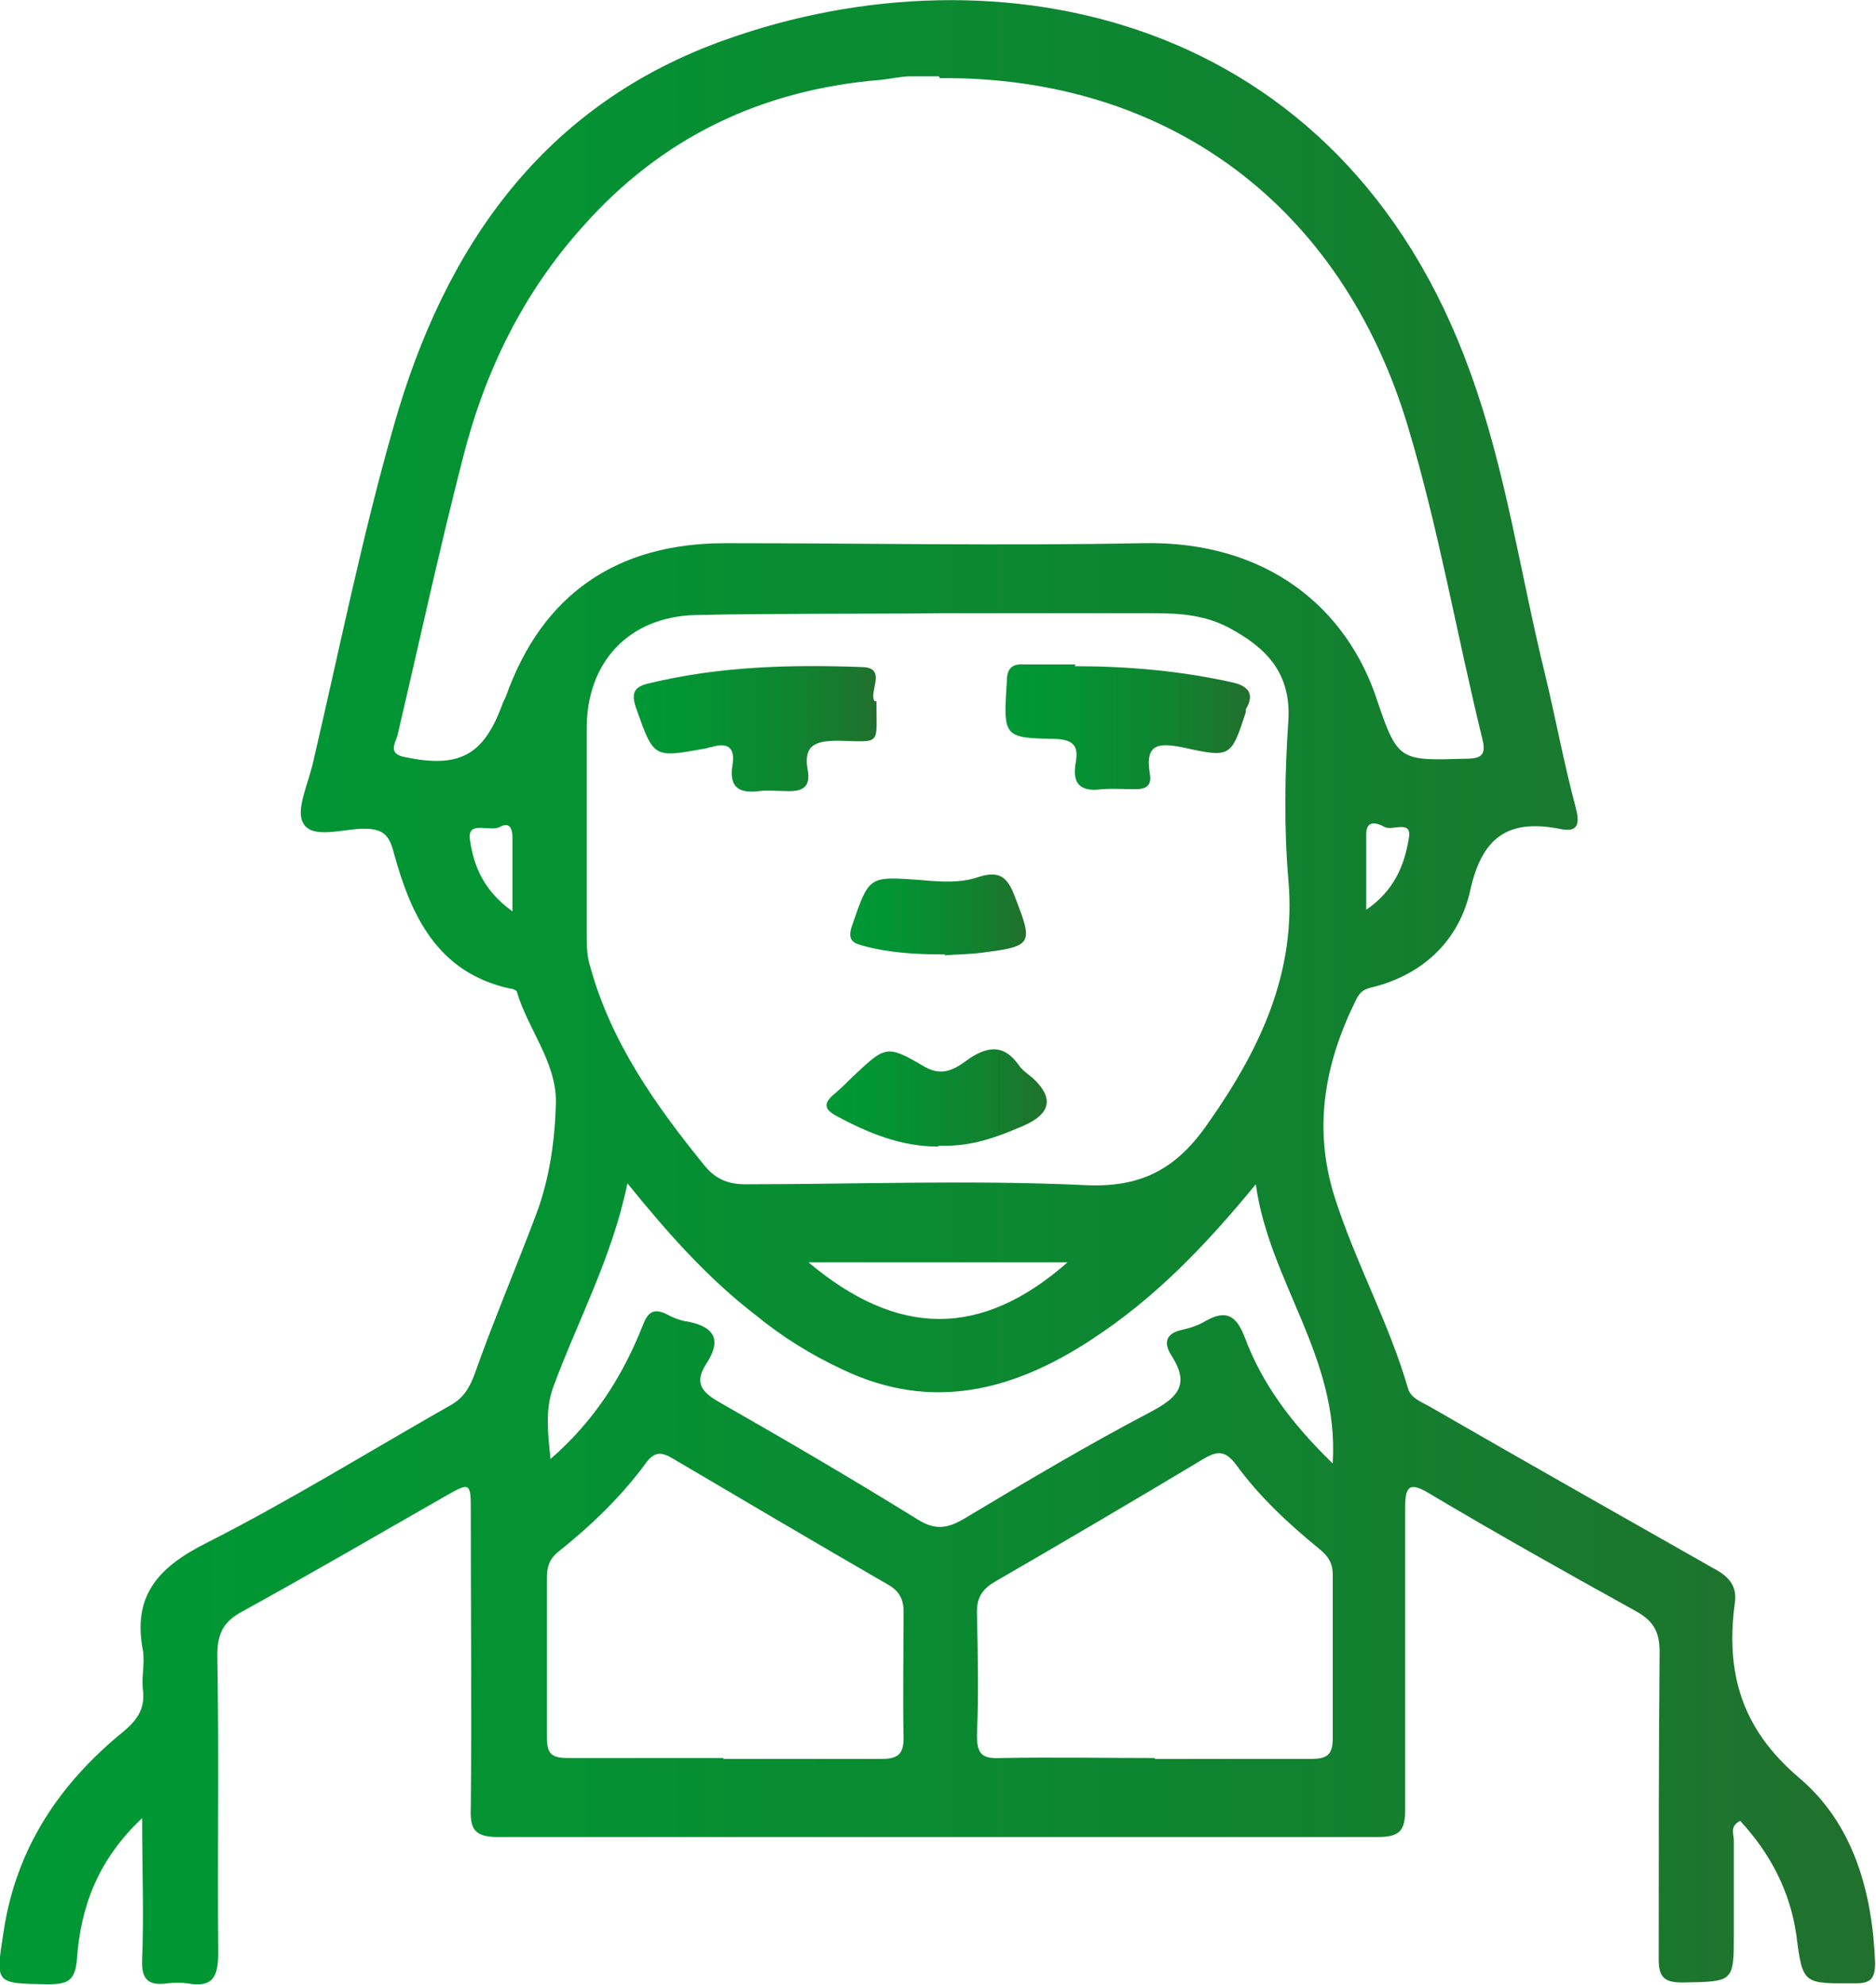 <svg width="104" height="110" viewBox="0 0 104 110" fill="none" xmlns="http://www.w3.org/2000/svg">
<g clip-path="url(#clip0_289_423)">
<path d="M7.93 100.697C5.421 103.035 4.467 105.672 4.266 108.557C4.166 109.751 3.764 109.95 2.66 109.95C-0.301 109.9 -0.251 109.95 0.201 107.015C0.903 102.388 3.313 98.806 6.876 95.92C7.629 95.274 8.031 94.677 7.93 93.682C7.83 92.985 8.031 92.189 7.93 91.493C7.328 88.458 8.734 86.866 11.394 85.522C16.012 83.184 20.428 80.448 24.896 77.91C25.649 77.512 26 76.965 26.301 76.169C27.355 73.184 28.61 70.249 29.714 67.313C30.467 65.323 30.768 63.184 30.819 61.045C30.819 58.806 29.262 57.015 28.66 54.975C28.66 54.876 28.409 54.776 28.259 54.776C24.243 53.881 22.788 50.746 21.834 47.264C21.583 46.269 21.232 45.92 20.177 45.92C19.023 45.92 17.317 46.517 16.815 45.622C16.363 44.876 17.116 43.383 17.367 42.189C18.822 35.97 20.077 29.701 21.834 23.582C24.645 13.682 30.116 5.771 40.255 2.189C55.212 -3.134 74.336 0.647 81.513 20.647C83.471 26.02 84.274 31.741 85.629 37.264C86.232 39.751 86.683 42.239 87.336 44.677C87.587 45.622 87.537 46.169 86.432 45.92C83.571 45.373 82.166 46.418 81.513 49.303C80.911 52.09 78.903 54.03 75.992 54.726C75.591 54.826 75.39 54.975 75.189 55.373C73.432 58.906 72.78 62.488 73.984 66.318C75.139 69.95 76.996 73.284 78.05 76.915C78.201 77.463 78.753 77.662 79.205 77.91C84.475 80.945 89.745 83.93 95.015 86.915C95.869 87.363 96.32 87.91 96.17 88.856C95.668 92.687 96.521 95.771 99.734 98.507C102.745 101.045 103.799 104.826 103.95 108.756C103.95 109.652 103.699 109.9 102.845 109.9C99.984 109.9 99.934 110 99.583 107.214C99.232 104.776 98.127 102.687 96.471 100.896C95.869 101.194 96.12 101.642 96.12 101.99C96.12 103.682 96.12 105.423 96.12 107.114C96.12 109.851 96.12 109.801 93.259 109.851C92.255 109.851 91.954 109.552 91.954 108.557C91.954 102.886 91.954 97.214 92.004 91.542C92.004 90.398 91.652 89.801 90.649 89.254C86.784 87.114 82.969 84.975 79.205 82.736C78.201 82.139 77.9 82.289 77.9 83.483C77.9 89.055 77.9 94.627 77.9 100.199C77.9 101.343 77.699 101.791 76.394 101.791C60.131 101.791 43.869 101.791 27.606 101.791C26.301 101.791 26.05 101.343 26.1 100.199C26.151 94.726 26.1 89.254 26.1 83.831C26.1 82.09 26.1 82.09 24.544 82.985C20.88 85.075 17.216 87.214 13.502 89.254C12.448 89.801 12.046 90.448 12.046 91.692C12.147 97.214 12.046 102.736 12.097 108.209C12.097 109.552 11.795 110.149 10.39 109.9C10.039 109.851 9.637 109.851 9.286 109.9C8.181 110.05 7.83 109.652 7.88 108.557C7.981 106.07 7.88 103.582 7.88 100.697H7.93ZM52.05 4.229C51.548 4.229 50.996 4.229 50.494 4.229C49.942 4.229 49.34 4.378 48.788 4.428C42.212 4.975 36.691 7.612 32.324 12.537C28.961 16.269 26.853 20.647 25.649 25.423C24.344 30.497 23.239 35.622 22.035 40.746C21.934 41.144 21.483 41.741 22.386 41.94C25.448 42.587 26.803 41.891 27.857 39.005C27.907 38.856 28.008 38.706 28.058 38.557C30.066 32.935 34.181 30.099 40.205 30.099C47.934 30.099 55.614 30.249 63.344 30.099C70.27 29.95 74.687 33.731 76.344 38.806C77.498 42.239 77.649 42.139 81.313 42.04C82.266 42.04 82.367 41.691 82.166 40.895C80.761 35.174 79.757 29.303 78.05 23.632C74.386 11.393 64.749 4.229 52.1 4.328L52.05 4.229ZM52.05 33.98C47.533 34.03 43.015 33.98 38.548 34.08C34.834 34.179 32.525 36.716 32.525 40.348C32.525 44.129 32.525 47.96 32.525 51.741C32.525 52.338 32.525 52.985 32.726 53.582C33.88 57.761 36.34 61.244 39.05 64.577C39.652 65.323 40.355 65.622 41.309 65.622C47.583 65.622 53.907 65.373 60.181 65.672C63.394 65.821 65.301 64.677 67.008 62.189C69.869 58.109 71.876 53.881 71.425 48.756C71.174 45.821 71.224 42.836 71.425 39.901C71.575 37.264 70.17 35.871 68.112 34.776C66.807 34.08 65.401 33.98 63.996 33.98C60.031 33.98 56.015 33.98 52.05 33.98ZM40.104 97.463C43.015 97.463 45.977 97.463 48.888 97.463C49.741 97.463 50.093 97.214 50.093 96.318C50.042 93.98 50.093 91.642 50.093 89.303C50.093 88.607 49.842 88.159 49.239 87.811C45.274 85.522 41.309 83.184 37.344 80.846C36.691 80.448 36.289 80.398 35.788 81.094C34.432 82.935 32.776 84.527 30.969 85.97C30.467 86.368 30.317 86.816 30.317 87.413C30.317 90.348 30.317 93.333 30.317 96.269C30.317 97.164 30.567 97.413 31.471 97.413C34.332 97.413 37.243 97.413 40.104 97.413V97.463ZM73.884 81.045C74.236 75.174 70.371 71.045 69.618 65.622C66.757 69.105 63.996 71.94 60.583 74.179C56.216 77.065 51.649 78.259 46.679 75.871C44.973 75.075 43.367 74.08 41.911 72.886C39.251 70.846 37.042 68.358 34.784 65.572C33.93 69.701 32.023 73.184 30.668 76.866C30.216 78.109 30.367 79.353 30.517 80.846C32.977 78.707 34.533 76.219 35.637 73.433C35.938 72.637 36.289 72.488 36.992 72.836C37.344 73.035 37.745 73.184 38.147 73.234C39.652 73.532 40.004 74.279 39.151 75.572C38.448 76.667 38.95 77.164 39.903 77.711C43.568 79.801 47.232 81.94 50.846 84.179C51.799 84.776 52.452 84.726 53.405 84.179C56.819 82.139 60.232 80.1 63.745 78.259C65.251 77.463 66.004 76.766 64.95 75.124C64.498 74.428 64.598 73.881 65.552 73.682C66.004 73.582 66.456 73.433 66.857 73.184C68.011 72.537 68.564 72.935 69.015 74.129C69.969 76.667 71.575 78.856 73.884 81.094V81.045ZM64.046 97.463C66.907 97.463 69.819 97.463 72.68 97.463C73.533 97.463 73.884 97.264 73.884 96.318C73.884 93.284 73.884 90.299 73.884 87.264C73.884 86.617 73.633 86.219 73.131 85.821C71.425 84.428 69.819 82.935 68.513 81.144C67.911 80.348 67.459 80.398 66.707 80.846C62.892 83.134 59.077 85.373 55.212 87.612C54.51 88.01 54.158 88.458 54.158 89.303C54.208 91.592 54.259 93.881 54.158 96.169C54.158 97.264 54.51 97.463 55.514 97.413C58.324 97.363 61.185 97.413 63.996 97.413L64.046 97.463ZM44.822 69.95C49.741 74.08 54.359 74.179 59.178 69.95H44.822ZM75.691 50.448C77.297 49.353 77.849 47.96 78.1 46.468C78.301 45.373 77.197 46.07 76.745 45.821C76.394 45.622 75.741 45.373 75.741 46.219C75.741 47.562 75.741 48.856 75.741 50.448H75.691ZM28.409 50.448C28.409 48.906 28.409 47.662 28.409 46.418C28.409 45.92 28.259 45.522 27.706 45.821C27.154 46.119 25.899 45.423 26.05 46.517C26.251 47.96 26.803 49.353 28.409 50.498V50.448Z" fill="url(#paint0_linear_289_423)"/>
<path d="M59.579 36.915C62.49 36.915 65.401 37.164 68.313 37.811C69.216 38.01 69.567 38.458 69.066 39.303C69.066 39.303 69.066 39.403 69.066 39.453C68.263 41.94 68.212 41.99 65.703 41.443C64.297 41.144 63.444 41.144 63.745 42.886C63.846 43.483 63.594 43.731 62.942 43.731C62.34 43.731 61.687 43.682 61.085 43.731C59.93 43.881 59.428 43.483 59.629 42.289C59.78 41.443 59.629 40.995 58.525 40.945C55.614 40.895 55.614 40.846 55.815 37.761C55.815 37.015 56.116 36.766 56.818 36.816C57.772 36.816 58.726 36.816 59.629 36.816L59.579 36.915Z" fill="url(#paint1_linear_289_423)"/>
<path d="M48.587 38.856C48.587 41.343 48.888 41.095 46.479 41.045C45.274 41.045 44.521 41.244 44.772 42.637C44.973 43.682 44.421 43.881 43.518 43.831C43.066 43.831 42.564 43.781 42.112 43.831C40.958 43.98 40.406 43.632 40.606 42.388C40.757 41.493 40.406 41.095 39.452 41.393C39.301 41.393 39.151 41.493 39 41.493C36.24 41.99 36.24 41.99 35.286 39.303C34.985 38.458 35.085 38.06 35.989 37.861C39.904 36.915 43.869 36.816 47.834 36.965C49.189 37.015 48.135 38.358 48.487 38.856H48.587Z" fill="url(#paint2_linear_289_423)"/>
<path d="M52 63.532C49.942 63.532 48.135 62.786 46.378 61.841C45.626 61.443 45.676 61.094 46.278 60.597C46.629 60.298 46.981 59.95 47.282 59.652C49.089 57.96 49.139 57.861 51.247 59.104C52.351 59.751 53.104 59.104 53.807 58.607C54.911 57.91 55.714 57.96 56.467 59.005C56.668 59.303 56.969 59.502 57.27 59.751C58.441 60.846 58.257 61.725 56.718 62.388C54.761 63.234 53.556 63.532 52.05 63.483L52 63.532Z" fill="url(#paint3_linear_289_423)"/>
<path d="M52.402 52.886C50.695 52.886 49.189 52.786 47.784 52.388C47.232 52.239 46.981 52.04 47.232 51.294C48.185 48.557 48.135 48.557 50.946 48.756C52.05 48.856 53.205 48.955 54.209 48.607C55.413 48.209 55.865 48.607 56.267 49.702C57.27 52.289 57.27 52.438 54.46 52.786C53.707 52.886 52.904 52.886 52.352 52.935L52.402 52.886Z" fill="url(#paint4_linear_289_423)"/>
</g>
<defs>
<linearGradient id="paint0_linear_289_423" x1="-6.99695e-05" y1="55.025" x2="104" y2="55.025" gradientUnits="userSpaceOnUse">
<stop stop-color="#009835"/>
<stop offset="0.3" stop-color="#049233"/>
<stop offset="0.67" stop-color="#108330"/>
<stop offset="1" stop-color="#21702D"/>
</linearGradient>
<linearGradient id="paint1_linear_289_423" x1="55.664" y1="40.398" x2="69.266" y2="40.398" gradientUnits="userSpaceOnUse">
<stop stop-color="#009835"/>
<stop offset="0.3" stop-color="#049233"/>
<stop offset="0.67" stop-color="#108330"/>
<stop offset="1" stop-color="#21702D"/>
</linearGradient>
<linearGradient id="paint2_linear_289_423" x1="35.185" y1="40.398" x2="48.637" y2="40.398" gradientUnits="userSpaceOnUse">
<stop stop-color="#009835"/>
<stop offset="0.3" stop-color="#049233"/>
<stop offset="0.67" stop-color="#108330"/>
<stop offset="1" stop-color="#21702D"/>
</linearGradient>
<linearGradient id="paint3_linear_289_423" x1="45.826" y1="60.846" x2="58.525" y2="60.846" gradientUnits="userSpaceOnUse">
<stop stop-color="#009835"/>
<stop offset="0.3" stop-color="#049233"/>
<stop offset="0.67" stop-color="#108330"/>
<stop offset="1" stop-color="#21702D"/>
</linearGradient>
<linearGradient id="paint4_linear_289_423" x1="47.131" y1="50.697" x2="56.919" y2="50.697" gradientUnits="userSpaceOnUse">
<stop stop-color="#009835"/>
<stop offset="0.3" stop-color="#049233"/>
<stop offset="0.67" stop-color="#108330"/>
<stop offset="1" stop-color="#21702D"/>
</linearGradient>
<clipPath id="clip0_289_423">
<rect width="104" height="110" fill="white"/>
</clipPath>
</defs>
</svg>
